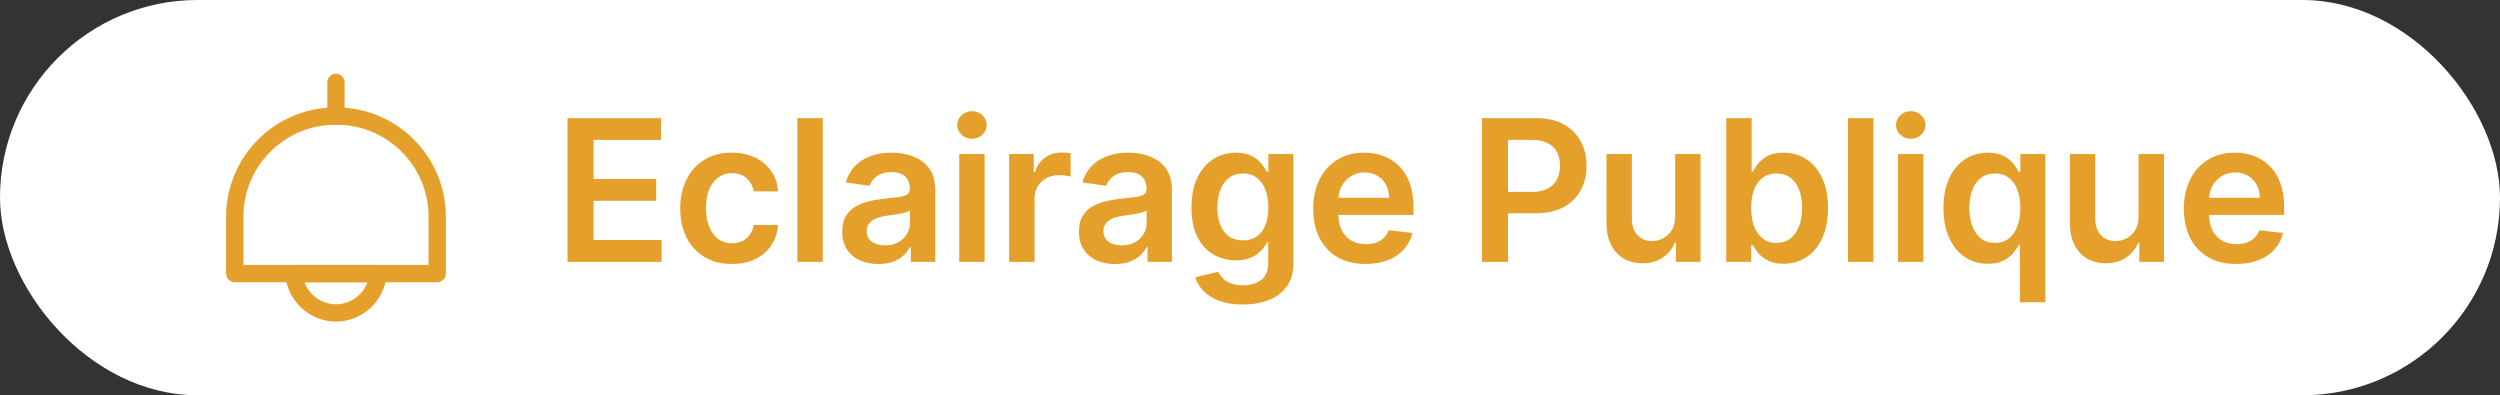 <svg width="253" height="40" viewBox="0 0 253 40" fill="none" xmlns="http://www.w3.org/2000/svg">
<rect x="0" y="0" width="253" height="40" fill="#333333" stroke="none"/>
<rect width="253" height="40" rx="20" fill="white"/>
<path d="M44.245 28.563H23.758C23.279 28.563 22.883 28.167 22.883 27.688V21.925C22.883 15.835 27.841 10.877 33.931 10.877H34.071C40.161 10.877 45.12 15.835 45.12 21.925V27.688C45.12 28.167 44.723 28.563 44.245 28.563ZM24.633 26.813H43.37V21.925C43.37 16.792 39.193 12.627 34.071 12.627H33.931C28.798 12.627 24.633 16.803 24.633 21.925V26.813V26.813Z" fill="#E5A02B"/>
<path d="M34 12.627C33.522 12.627 33.125 12.23 33.125 11.752V8.333C33.125 7.855 33.522 7.458 34 7.458C34.478 7.458 34.875 7.855 34.875 8.333V11.752C34.875 12.23 34.478 12.627 34 12.627Z" fill="#E5A02B"/>
<path d="M34.002 32.542C31.307 32.542 29.055 30.43 28.868 27.747C28.857 27.502 28.938 27.268 29.102 27.093C29.265 26.918 29.498 26.813 29.743 26.813H38.26C38.505 26.813 38.738 26.918 38.902 27.093C39.065 27.268 39.147 27.513 39.135 27.747C38.948 30.43 36.697 32.542 34.002 32.542ZM30.817 28.563C31.295 29.87 32.555 30.792 34.002 30.792C35.448 30.792 36.708 29.87 37.187 28.563H30.817Z" fill="#E5A02B"/>
<path d="M57.435 26.5V11.954H66.895V14.163H60.07V18.112H66.405V20.321H60.07V24.291H66.952V26.5H57.435ZM74.068 26.713C72.979 26.713 72.044 26.474 71.263 25.996C70.486 25.517 69.887 24.857 69.466 24.014C69.049 23.167 68.841 22.191 68.841 21.088C68.841 19.98 69.054 19.002 69.48 18.155C69.906 17.303 70.507 16.64 71.284 16.166C72.065 15.688 72.988 15.449 74.054 15.449C74.939 15.449 75.723 15.612 76.405 15.939C77.091 16.261 77.638 16.718 78.045 17.31C78.453 17.897 78.684 18.583 78.741 19.369H76.284C76.184 18.844 75.948 18.406 75.574 18.055C75.204 17.7 74.71 17.523 74.089 17.523C73.564 17.523 73.102 17.665 72.704 17.949C72.307 18.228 71.996 18.631 71.774 19.156C71.556 19.682 71.447 20.312 71.447 21.046C71.447 21.789 71.556 22.428 71.774 22.963C71.992 23.493 72.297 23.903 72.69 24.192C73.088 24.476 73.554 24.618 74.089 24.618C74.468 24.618 74.807 24.547 75.105 24.405C75.408 24.258 75.661 24.047 75.865 23.773C76.069 23.498 76.208 23.164 76.284 22.771H78.741C78.68 23.543 78.453 24.227 78.059 24.824C77.666 25.416 77.131 25.88 76.454 26.216C75.777 26.547 74.982 26.713 74.068 26.713ZM83.263 11.954V26.5H80.692V11.954H83.263ZM88.886 26.72C88.195 26.72 87.573 26.597 87.019 26.351C86.469 26.1 86.034 25.731 85.712 25.243C85.394 24.755 85.236 24.154 85.236 23.439C85.236 22.823 85.35 22.314 85.577 21.912C85.804 21.509 86.114 21.188 86.507 20.946C86.9 20.704 87.343 20.522 87.835 20.399C88.332 20.271 88.846 20.179 89.376 20.122C90.016 20.056 90.534 19.997 90.932 19.945C91.33 19.888 91.618 19.803 91.798 19.689C91.983 19.57 92.075 19.388 92.075 19.142V19.099C92.075 18.564 91.917 18.15 91.6 17.857C91.282 17.563 90.825 17.416 90.229 17.416C89.599 17.416 89.1 17.553 88.73 17.828C88.366 18.103 88.119 18.427 87.992 18.801L85.591 18.46C85.78 17.797 86.093 17.243 86.528 16.798C86.964 16.349 87.497 16.012 88.126 15.79C88.756 15.562 89.452 15.449 90.215 15.449C90.74 15.449 91.263 15.51 91.784 15.633C92.305 15.757 92.781 15.96 93.212 16.244C93.643 16.524 93.988 16.905 94.249 17.388C94.514 17.871 94.646 18.474 94.646 19.199V26.5H92.175V25.001H92.09C91.933 25.305 91.713 25.588 91.429 25.854C91.15 26.114 90.797 26.325 90.371 26.486C89.95 26.642 89.455 26.72 88.886 26.72ZM89.554 24.831C90.07 24.831 90.518 24.729 90.896 24.526C91.275 24.317 91.566 24.043 91.77 23.702C91.978 23.361 92.082 22.989 92.082 22.587V21.301C92.002 21.367 91.865 21.429 91.671 21.486C91.481 21.543 91.268 21.592 91.031 21.635C90.795 21.678 90.56 21.715 90.328 21.749C90.096 21.782 89.895 21.81 89.725 21.834C89.341 21.886 88.998 21.971 88.695 22.09C88.392 22.208 88.153 22.374 87.977 22.587C87.802 22.795 87.715 23.065 87.715 23.396C87.715 23.87 87.887 24.227 88.233 24.469C88.579 24.71 89.019 24.831 89.554 24.831ZM97.072 26.5V15.591H99.643V26.5H97.072ZM98.364 14.043C97.957 14.043 97.607 13.908 97.313 13.638C97.02 13.363 96.873 13.034 96.873 12.651C96.873 12.262 97.02 11.933 97.313 11.663C97.607 11.389 97.957 11.251 98.364 11.251C98.776 11.251 99.127 11.389 99.415 11.663C99.709 11.933 99.856 12.262 99.856 12.651C99.856 13.034 99.709 13.363 99.415 13.638C99.127 13.908 98.776 14.043 98.364 14.043ZM102.126 26.5V15.591H104.619V17.409H104.733C104.932 16.779 105.273 16.294 105.756 15.953C106.243 15.607 106.8 15.435 107.425 15.435C107.567 15.435 107.725 15.442 107.901 15.456C108.081 15.465 108.23 15.482 108.348 15.506V17.871C108.239 17.833 108.066 17.8 107.83 17.771C107.598 17.738 107.373 17.722 107.155 17.722C106.686 17.722 106.265 17.823 105.891 18.027C105.521 18.226 105.23 18.503 105.017 18.858C104.804 19.213 104.698 19.623 104.698 20.087V26.5H102.126ZM112.84 26.72C112.149 26.72 111.526 26.597 110.972 26.351C110.423 26.1 109.987 25.731 109.665 25.243C109.348 24.755 109.19 24.154 109.19 23.439C109.19 22.823 109.303 22.314 109.53 21.912C109.758 21.509 110.068 21.188 110.461 20.946C110.854 20.704 111.297 20.522 111.789 20.399C112.286 20.271 112.8 20.179 113.33 20.122C113.969 20.056 114.488 19.997 114.886 19.945C115.283 19.888 115.572 19.803 115.752 19.689C115.937 19.57 116.029 19.388 116.029 19.142V19.099C116.029 18.564 115.87 18.15 115.553 17.857C115.236 17.563 114.779 17.416 114.182 17.416C113.553 17.416 113.053 17.553 112.684 17.828C112.319 18.103 112.073 18.427 111.945 18.801L109.545 18.46C109.734 17.797 110.047 17.243 110.482 16.798C110.918 16.349 111.45 16.012 112.08 15.79C112.71 15.562 113.406 15.449 114.168 15.449C114.694 15.449 115.217 15.51 115.738 15.633C116.259 15.757 116.734 15.96 117.165 16.244C117.596 16.524 117.942 16.905 118.202 17.388C118.467 17.871 118.6 18.474 118.6 19.199V26.5H116.128V25.001H116.043C115.887 25.305 115.667 25.588 115.383 25.854C115.103 26.114 114.751 26.325 114.324 26.486C113.903 26.642 113.408 26.72 112.84 26.72ZM113.508 24.831C114.024 24.831 114.471 24.729 114.85 24.526C115.229 24.317 115.52 24.043 115.724 23.702C115.932 23.361 116.036 22.989 116.036 22.587V21.301C115.956 21.367 115.818 21.429 115.624 21.486C115.435 21.543 115.222 21.592 114.985 21.635C114.748 21.678 114.514 21.715 114.282 21.749C114.05 21.782 113.849 21.81 113.678 21.834C113.295 21.886 112.951 21.971 112.648 22.09C112.345 22.208 112.106 22.374 111.931 22.587C111.756 22.795 111.668 23.065 111.668 23.396C111.668 23.87 111.841 24.227 112.187 24.469C112.532 24.71 112.973 24.831 113.508 24.831ZM125.77 30.818C124.846 30.818 124.053 30.693 123.39 30.442C122.727 30.195 122.195 29.864 121.792 29.447C121.39 29.031 121.11 28.569 120.954 28.062L123.27 27.501C123.374 27.715 123.525 27.925 123.724 28.134C123.923 28.347 124.19 28.522 124.527 28.659C124.868 28.801 125.296 28.872 125.812 28.872C126.541 28.872 127.145 28.695 127.623 28.34C128.101 27.989 128.341 27.412 128.341 26.607V24.54H128.213C128.08 24.805 127.886 25.077 127.63 25.357C127.379 25.636 127.046 25.87 126.629 26.06C126.217 26.249 125.699 26.344 125.074 26.344C124.235 26.344 123.476 26.147 122.794 25.754C122.117 25.357 121.577 24.765 121.174 23.979C120.777 23.188 120.578 22.198 120.578 21.01C120.578 19.812 120.777 18.801 121.174 17.977C121.577 17.149 122.119 16.521 122.801 16.095C123.483 15.664 124.243 15.449 125.081 15.449C125.72 15.449 126.245 15.558 126.657 15.776C127.074 15.989 127.405 16.247 127.652 16.55C127.898 16.848 128.085 17.13 128.213 17.395H128.355V15.591H130.89V26.678C130.89 27.61 130.668 28.382 130.223 28.993C129.778 29.604 129.169 30.061 128.397 30.364C127.626 30.667 126.75 30.818 125.77 30.818ZM125.791 24.327C126.335 24.327 126.799 24.194 127.183 23.929C127.566 23.664 127.858 23.283 128.056 22.785C128.255 22.288 128.355 21.692 128.355 20.996C128.355 20.309 128.255 19.708 128.056 19.192C127.862 18.676 127.574 18.276 127.19 17.991C126.811 17.703 126.345 17.558 125.791 17.558C125.218 17.558 124.74 17.707 124.356 18.006C123.973 18.304 123.684 18.713 123.49 19.234C123.296 19.75 123.199 20.338 123.199 20.996C123.199 21.663 123.296 22.248 123.49 22.75C123.689 23.247 123.98 23.635 124.363 23.915C124.752 24.189 125.227 24.327 125.791 24.327ZM138.195 26.713C137.101 26.713 136.156 26.486 135.361 26.031C134.57 25.572 133.962 24.923 133.536 24.085C133.11 23.242 132.896 22.25 132.896 21.109C132.896 19.987 133.11 19.002 133.536 18.155C133.967 17.303 134.568 16.64 135.34 16.166C136.111 15.688 137.018 15.449 138.06 15.449C138.732 15.449 139.367 15.558 139.963 15.776C140.565 15.989 141.095 16.32 141.554 16.77C142.018 17.22 142.383 17.793 142.648 18.489C142.913 19.18 143.046 20.004 143.046 20.96V21.749H134.104V20.016H140.581C140.576 19.523 140.47 19.085 140.262 18.702C140.053 18.313 139.762 18.008 139.388 17.785C139.019 17.563 138.588 17.452 138.095 17.452C137.57 17.452 137.108 17.579 136.71 17.835C136.313 18.086 136.003 18.418 135.78 18.829C135.562 19.237 135.451 19.684 135.446 20.172V21.685C135.446 22.319 135.562 22.864 135.794 23.318C136.026 23.768 136.351 24.114 136.767 24.355C137.184 24.592 137.672 24.71 138.23 24.71C138.604 24.71 138.943 24.658 139.246 24.554C139.549 24.445 139.812 24.287 140.034 24.078C140.257 23.87 140.425 23.612 140.539 23.304L142.939 23.574C142.788 24.208 142.499 24.762 142.073 25.236C141.651 25.704 141.111 26.069 140.453 26.329C139.795 26.585 139.042 26.713 138.195 26.713ZM149.975 26.5V11.954H155.43C156.547 11.954 157.485 12.163 158.242 12.579C159.005 12.996 159.58 13.569 159.968 14.298C160.361 15.023 160.558 15.847 160.558 16.77C160.558 17.703 160.361 18.531 159.968 19.256C159.575 19.98 158.995 20.551 158.228 20.967C157.461 21.379 156.516 21.585 155.394 21.585H151.779V19.419H155.039C155.693 19.419 156.228 19.305 156.644 19.078C157.061 18.851 157.369 18.538 157.568 18.141C157.771 17.743 157.873 17.286 157.873 16.77C157.873 16.254 157.771 15.799 157.568 15.406C157.369 15.013 157.059 14.708 156.637 14.49C156.221 14.268 155.683 14.156 155.025 14.156H152.61V26.5H149.975ZM169.526 21.912V15.591H172.097V26.5H169.604V24.561H169.49C169.244 25.172 168.839 25.671 168.276 26.06C167.717 26.448 167.028 26.642 166.209 26.642C165.494 26.642 164.862 26.483 164.313 26.166C163.768 25.844 163.342 25.378 163.034 24.767C162.727 24.151 162.573 23.408 162.573 22.537V15.591H165.144V22.139C165.144 22.831 165.333 23.38 165.712 23.787C166.091 24.194 166.588 24.398 167.203 24.398C167.582 24.398 167.949 24.305 168.304 24.121C168.659 23.936 168.951 23.662 169.178 23.297C169.41 22.928 169.526 22.466 169.526 21.912ZM174.694 26.5V11.954H177.265V17.395H177.372C177.504 17.13 177.692 16.848 177.933 16.55C178.174 16.247 178.501 15.989 178.913 15.776C179.325 15.558 179.851 15.449 180.49 15.449C181.333 15.449 182.093 15.664 182.77 16.095C183.451 16.521 183.991 17.153 184.389 17.991C184.791 18.825 184.993 19.848 184.993 21.06C184.993 22.258 184.796 23.276 184.403 24.114C184.01 24.952 183.475 25.591 182.798 26.031C182.121 26.472 181.354 26.692 180.497 26.692C179.872 26.692 179.353 26.588 178.942 26.379C178.53 26.171 178.198 25.92 177.947 25.626C177.701 25.328 177.509 25.046 177.372 24.781H177.223V26.5H174.694ZM177.216 21.046C177.216 21.751 177.315 22.369 177.514 22.899C177.718 23.43 178.009 23.844 178.388 24.142C178.771 24.436 179.235 24.582 179.78 24.582C180.348 24.582 180.824 24.431 181.207 24.128C181.591 23.82 181.879 23.401 182.074 22.871C182.272 22.336 182.372 21.727 182.372 21.046C182.372 20.368 182.275 19.767 182.081 19.241C181.887 18.716 181.598 18.304 181.214 18.006C180.831 17.707 180.352 17.558 179.78 17.558C179.23 17.558 178.764 17.703 178.38 17.991C177.997 18.28 177.706 18.685 177.507 19.206C177.313 19.727 177.216 20.34 177.216 21.046ZM189.589 11.954V26.5H187.018V11.954H189.589ZM192.073 26.5V15.591H194.644V26.5H192.073ZM193.366 14.043C192.959 14.043 192.608 13.908 192.315 13.638C192.021 13.363 191.874 13.034 191.874 12.651C191.874 12.262 192.021 11.933 192.315 11.663C192.608 11.389 192.959 11.251 193.366 11.251C193.778 11.251 194.128 11.389 194.417 11.663C194.711 11.933 194.857 12.262 194.857 12.651C194.857 13.034 194.711 13.363 194.417 13.638C194.128 13.908 193.778 14.043 193.366 14.043ZM204.408 30.591V24.781H204.301C204.169 25.046 203.977 25.328 203.726 25.626C203.475 25.92 203.144 26.171 202.732 26.379C202.32 26.588 201.801 26.692 201.176 26.692C200.319 26.692 199.552 26.472 198.875 26.031C198.198 25.591 197.663 24.952 197.27 24.114C196.877 23.276 196.681 22.258 196.681 21.06C196.681 19.848 196.879 18.825 197.277 17.991C197.68 17.153 198.222 16.521 198.904 16.095C199.585 15.664 200.345 15.449 201.183 15.449C201.823 15.449 202.348 15.558 202.76 15.776C203.172 15.989 203.499 16.247 203.74 16.55C203.982 16.848 204.169 17.13 204.301 17.395H204.458V15.591H206.986V30.591H204.408ZM201.894 24.582C202.438 24.582 202.902 24.436 203.286 24.142C203.669 23.844 203.96 23.43 204.159 22.899C204.358 22.369 204.458 21.751 204.458 21.046C204.458 20.34 204.358 19.727 204.159 19.206C203.965 18.685 203.676 18.28 203.293 17.991C202.914 17.703 202.448 17.558 201.894 17.558C201.321 17.558 200.843 17.707 200.459 18.006C200.076 18.304 199.787 18.716 199.593 19.241C199.398 19.767 199.301 20.368 199.301 21.046C199.301 21.727 199.398 22.336 199.593 22.871C199.791 23.401 200.083 23.82 200.466 24.128C200.854 24.431 201.33 24.582 201.894 24.582ZM216.421 21.912V15.591H218.992V26.5H216.499V24.561H216.386C216.139 25.172 215.735 25.671 215.171 26.06C214.612 26.448 213.924 26.642 213.104 26.642C212.389 26.642 211.757 26.483 211.208 26.166C210.664 25.844 210.237 25.378 209.93 24.767C209.622 24.151 209.468 23.408 209.468 22.537V15.591H212.039V22.139C212.039 22.831 212.228 23.38 212.607 23.787C212.986 24.194 213.483 24.398 214.099 24.398C214.478 24.398 214.844 24.305 215.2 24.121C215.555 23.936 215.846 23.662 216.073 23.297C216.305 22.928 216.421 22.466 216.421 21.912ZM226.306 26.713C225.212 26.713 224.267 26.486 223.472 26.031C222.681 25.572 222.073 24.923 221.646 24.085C221.22 23.242 221.007 22.25 221.007 21.109C221.007 19.987 221.22 19.002 221.646 18.155C222.077 17.303 222.679 16.64 223.45 16.166C224.222 15.688 225.129 15.449 226.171 15.449C226.843 15.449 227.477 15.558 228.074 15.776C228.675 15.989 229.206 16.32 229.665 16.77C230.129 17.22 230.494 17.793 230.759 18.489C231.024 19.18 231.156 20.004 231.156 20.96V21.749H222.215V20.016H228.692C228.687 19.523 228.581 19.085 228.372 18.702C228.164 18.313 227.873 18.008 227.499 17.785C227.129 17.563 226.699 17.452 226.206 17.452C225.681 17.452 225.219 17.579 224.821 17.835C224.423 18.086 224.113 18.418 223.891 18.829C223.673 19.237 223.562 19.684 223.557 20.172V21.685C223.557 22.319 223.673 22.864 223.905 23.318C224.137 23.768 224.461 24.114 224.878 24.355C225.295 24.592 225.782 24.71 226.341 24.71C226.715 24.71 227.054 24.658 227.357 24.554C227.66 24.445 227.923 24.287 228.145 24.078C228.368 23.87 228.536 23.612 228.649 23.304L231.05 23.574C230.898 24.208 230.61 24.762 230.183 25.236C229.762 25.704 229.222 26.069 228.564 26.329C227.906 26.585 227.153 26.713 226.306 26.713Z" fill="#E5A02B"/>
</svg>
